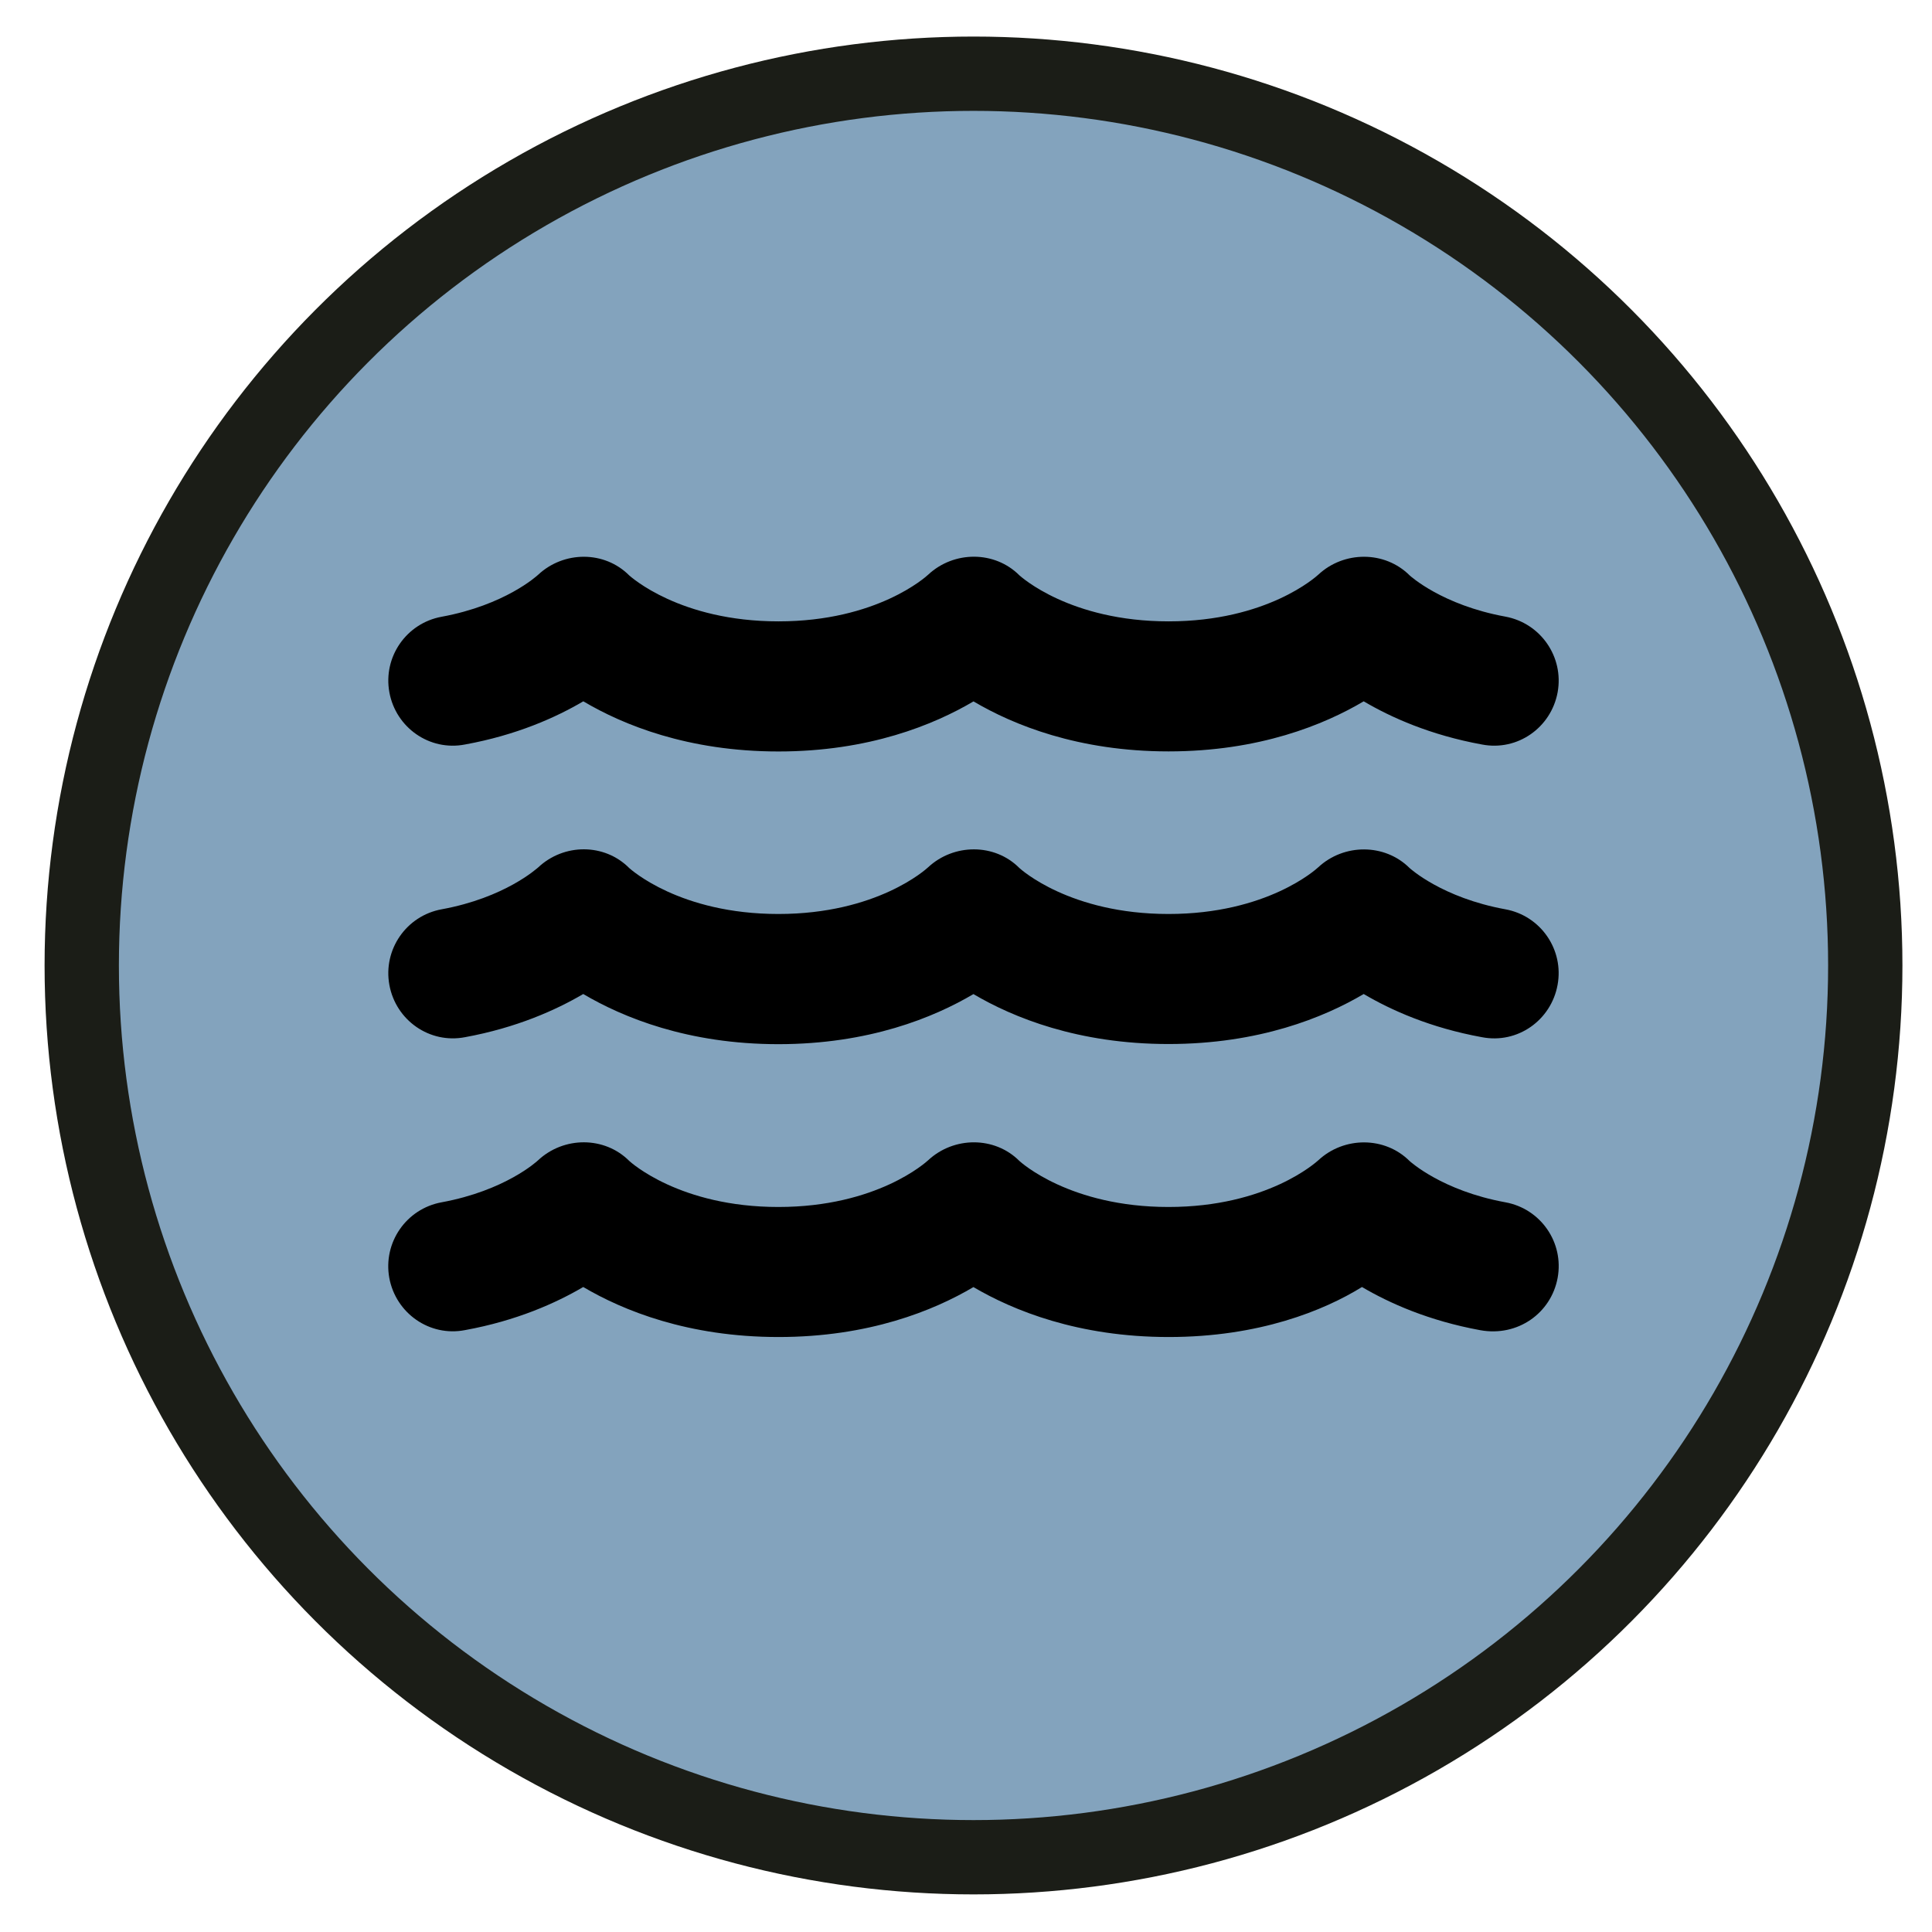 <svg xmlns="http://www.w3.org/2000/svg" width="26" height="26" viewBox="0 0 26 26"><g fill="none" fill-rule="evenodd" transform="translate(.6 .492)"><circle cx="12.501" cy="12.501" r="12.001" fill="#83A3BD" stroke="#1B1D17"/><path fill="#000" fill-rule="nonzero" d="M15.034,4.745 C14.18,4.589 13.753,4.196 13.745,4.19 C13.41,3.856 12.86,3.859 12.516,4.179 C12.488,4.205 11.828,4.808 10.5,4.808 C9.171,4.808 8.511,4.205 8.493,4.189 C8.16,3.854 7.61,3.859 7.266,4.179 C7.238,4.205 6.578,4.808 5.25,4.808 C3.921,4.808 3.263,4.206 3.243,4.19 C2.91,3.854 2.362,3.856 2.017,4.182 C1.999,4.195 1.572,4.589 0.718,4.745 C0.243,4.832 -0.072,5.287 0.015,5.763 C0.102,6.238 0.555,6.558 1.033,6.466 C1.726,6.339 2.256,6.101 2.624,5.885 C3.158,6.2 4.032,6.56 5.25,6.56 C6.469,6.56 7.342,6.201 7.875,5.886 C8.409,6.201 9.282,6.558 10.5,6.558 C11.719,6.558 12.594,6.2 13.127,5.885 C13.495,6.102 14.025,6.34 14.718,6.466 C15.198,6.559 15.649,6.238 15.736,5.763 C15.824,5.289 15.51,4.832 15.034,4.745 L15.034,4.745 Z M15.034,8.688 C14.18,8.532 13.753,8.139 13.745,8.133 C13.411,7.799 12.862,7.801 12.517,8.122 C12.488,8.147 11.829,8.751 10.5,8.751 C9.172,8.751 8.512,8.148 8.494,8.132 C8.16,7.797 7.611,7.801 7.266,8.122 C7.238,8.147 6.579,8.751 5.25,8.751 C3.922,8.751 3.262,8.148 3.244,8.132 C2.91,7.797 2.361,7.8 2.016,8.123 C1.999,8.139 1.572,8.531 0.718,8.688 C0.242,8.775 -0.072,9.23 0.014,9.706 C0.102,10.181 0.556,10.501 1.033,10.408 C1.726,10.282 2.256,10.044 2.624,9.828 C3.158,10.143 4.033,10.501 5.252,10.501 C6.47,10.501 7.342,10.144 7.875,9.829 C8.409,10.143 9.284,10.501 10.503,10.501 C11.722,10.501 12.595,10.143 13.104,9.828 C13.472,10.045 14.002,10.282 14.695,10.409 C15.198,10.501 15.649,10.181 15.737,9.705 C15.824,9.229 15.51,8.775 15.034,8.688 L15.034,8.688 Z M1.033,2.527 C1.726,2.401 2.256,2.163 2.625,1.946 C3.158,2.262 4.032,2.621 5.251,2.621 C6.469,2.621 7.342,2.262 7.876,1.947 C8.409,2.262 9.283,2.62 10.501,2.62 C11.72,2.62 12.594,2.262 13.127,1.946 C13.495,2.163 14.026,2.401 14.718,2.527 C15.198,2.62 15.65,2.299 15.737,1.824 C15.823,1.349 15.509,0.894 15.033,0.806 C14.18,0.65 13.753,0.258 13.745,0.251 C13.411,-0.082 12.861,-0.08 12.517,0.241 C12.489,0.266 11.829,0.87 10.501,0.87 C9.172,0.87 8.512,0.266 8.494,0.251 C8.16,-0.084 7.611,-0.08 7.267,0.241 C7.239,0.267 6.579,0.87 5.251,0.87 C3.922,0.87 3.263,0.268 3.243,0.252 C2.91,-0.083 2.362,-0.08 2.017,0.243 C1.999,0.259 1.572,0.651 0.718,0.808 C0.243,0.895 -0.072,1.35 0.015,1.825 C0.102,2.3 0.556,2.62 1.033,2.527 L1.033,2.527 Z" transform="translate(4.625 7)"/></g></svg>